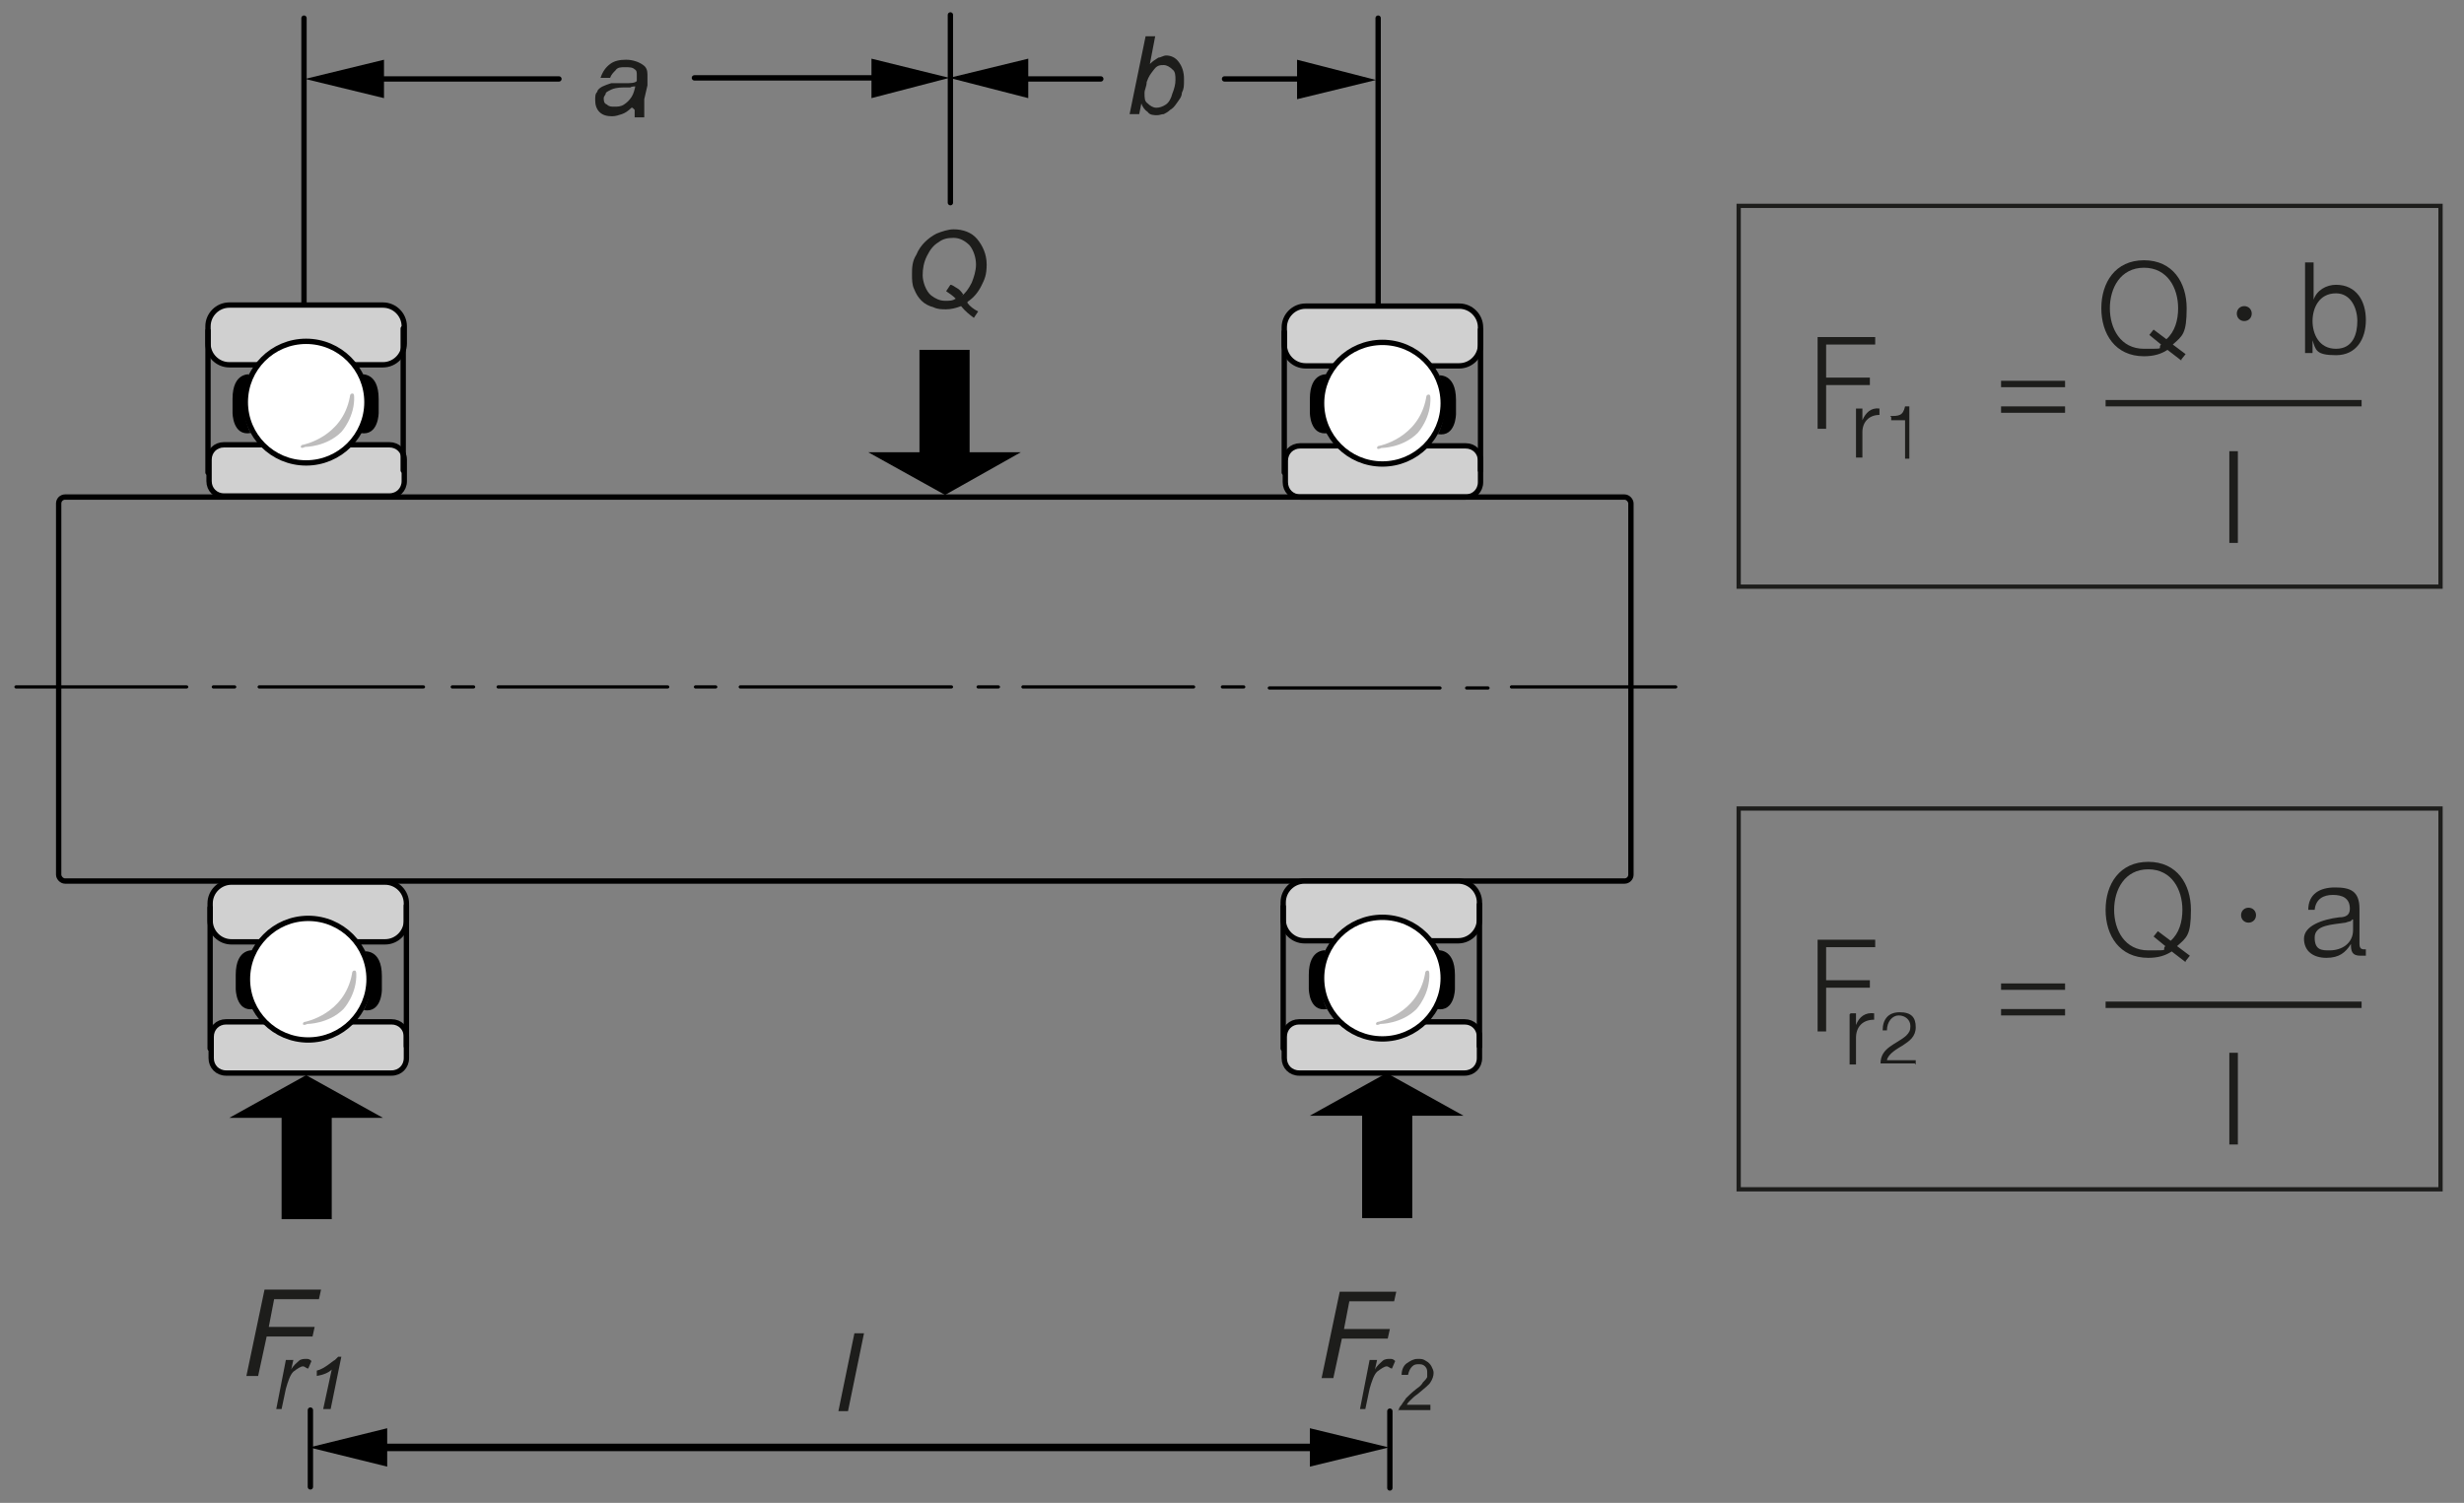<?xml version="1.0" encoding="UTF-8"?>
<svg xmlns="http://www.w3.org/2000/svg" version="1.1" viewBox="0 0 231 140.9">
  <rect x="0" y="0" width="231" height="140.9" fill="#808080" stroke="none"/>
  <defs>
    <style>
      .cls-1 {
        stroke-width: .7px;
      }

      .cls-1, .cls-2, .cls-3, .cls-4, .cls-5 {
        stroke: #000;
        stroke-linecap: round;
        stroke-linejoin: round;
      }

      .cls-1, .cls-6, .cls-7, .cls-3, .cls-4 {
        fill: none;
      }

      .cls-8 {
        fill: #bdbcbc;
      }

      .cls-2 {
        fill: #fff;
      }

      .cls-2, .cls-3, .cls-5 {
        stroke-width: .5px;
      }

      .cls-9 {
        isolation: isolate;
      }

      .cls-6 {
        stroke-width: .4px;
      }

      .cls-6, .cls-7 {
        stroke: #1d1d1b;
      }

      .cls-7 {
        stroke-width: .6px;
      }

      .cls-4 {
        stroke-width: .3px;
      }

      .cls-10 {
        fill: #1d1d1b;
      }

      .cls-5 {
        fill: #d0d0d0;
      }
    </style>
  </defs>
  <!-- Generator: Adobe Illustrator 28.6.0, SVG Export Plug-In . SVG Version: 1.2.0 Build 709)  -->
  <g>
    <g id="Ebene_1">
      <g id="Ebene_1-2" data-name="Ebene_1">
        <line class="cls-3" x1="28.5" y1="1.7" x2="28.5" y2="29"></line>
        <line class="cls-3" x1="129.2" y1="1.7" x2="129.2" y2="29.1"></line>
        <path class="cls-5" d="M37.9,32.2c0,1.1-.9,2-2,2h-14.4c-1.1,0-2-.9-2-2v-1.6c0-1.1.9-2,2-2h14.4c1.1,0,2,.9,2,2v1.6Z"></path>
        <path class="cls-5" d="M37.9,45.1c0,.8-.6,1.4-1.4,1.4h-15.5c-.8,0-1.4-.6-1.4-1.4v-2c0-.8.6-1.4,1.4-1.4h15.5c.8,0,1.4.6,1.4,1.4v2Z"></path>
        <polygon points="36 5.6 36 9.2 28.6 7.4 36 5.6"></polygon>
        <g class="cls-9">
          <g class="cls-9">
            <path class="cls-10" d="M59.2,10.1c-.3.3-.6.5-.9.6-.3.1-.6.2-.9.2-.5,0-.9-.1-1.2-.4s-.4-.7-.4-1.1,0-.6.2-.8c0-.2.3-.4.5-.5s.5-.2.8-.3h1.2c.6,0,1,0,1.2-.2,0-.2,0-.4,0-.6s0-.4-.2-.5c-.2-.2-.5-.2-.9-.2s-.7,0-.9.3c-.2.2-.4.4-.5.7h-.9c.2-.6.5-1,.9-1.3.4-.3.9-.4,1.5-.4s1.2.2,1.6.5c.3.2.4.5.4.9s0,.6,0,1l-.3,1.3c0,.4,0,.8,0,1s0,.4,0,.7h-.9c0-.2,0-.4,0-.7l-.2-.2ZM59.5,8.1c0,0-.3,0-.4.1h-.7c-.5,0-.9.1-1.1.2s-.4.2-.5.3c0,.2-.2.3-.2.5s0,.5.3.6c.2.2.4.2.7.2s.6,0,.9-.2c.3-.2.5-.4.7-.7s.3-.7.4-1.2v.2Z"></path>
          </g>
        </g>
        <line class="cls-3" x1="52.4" y1="7.4" x2="34.2" y2="7.4"></line>
        <g>
          <circle class="cls-2" cx="28.7" cy="37.7" r="5.7"></circle>
          <path class="cls-8" d="M33.2,37.2c0-.4-.2-.3-.2-.3-.2,0-.2.3-.2.3-.7,3.8-4.4,4.5-4.4,4.5,0,0-.2,0-.2.2,0,0,0,.2.4,0,0,0,2,0,3.4-1.4,0,0,1.3-1.4,1.2-3.4h0Z"></path>
        </g>
        <path d="M33.8,35.1s1.7-.3,1.7,2.3v1.3s0,2.2-1.7,1.9c0,0,.8-1.4.6-3.2l-.3-1.8-.2-.6h0Z"></path>
        <path d="M23.5,35.1s-1.7-.3-1.7,2.3v1.3s0,2.2,1.7,1.9c0,0-.8-1.4-.6-3.2l.3-1.8.2-.6h.1Z"></path>
        <line class="cls-3" x1="19.5" y1="31" x2="19.5" y2="44.3"></line>
        <line class="cls-3" x1="37.8" y1="30.8" x2="37.8" y2="44.1"></line>
        <g>
          <path class="cls-5" d="M138.8,32.3c0,1.1-.9,2-2,2h-14.4c-1.1,0-2-.9-2-2v-1.6c0-1.1.9-2,2-2h14.4c1.1,0,2,.9,2,2v1.6Z"></path>
          <path class="cls-5" d="M138.8,45.2c0,.8-.6,1.4-1.4,1.4h-15.5c-.8,0-1.4-.6-1.4-1.4v-2c0-.8.6-1.4,1.4-1.4h15.5c.8,0,1.4.6,1.4,1.4v2Z"></path>
          <g>
            <circle class="cls-2" cx="129.6" cy="37.8" r="5.7"></circle>
            <path class="cls-8" d="M134.1,37.3c0-.4-.2-.3-.2-.3-.2,0-.2.3-.2.3-.7,3.8-4.4,4.5-4.4,4.5,0,0-.2,0-.2.2,0,0,0,.2.4,0,0,0,2,0,3.4-1.4,0,0,1.3-1.4,1.2-3.4h0Z"></path>
          </g>
          <path d="M134.8,35.2s1.7-.3,1.7,2.3v1.3s0,2.2-1.7,1.9c0,0,.8-1.4.6-3.2l-.3-1.8-.2-.6h-.1Z"></path>
          <path d="M124.5,35.1s-1.7-.3-1.7,2.3v1.3s0,2.2,1.7,1.9c0,0-.8-1.4-.6-3.2l.3-1.8.2-.6h0Z"></path>
          <line class="cls-3" x1="120.4" y1="31.1" x2="120.4" y2="44.3"></line>
          <line class="cls-3" x1="138.8" y1="30.9" x2="138.8" y2="44.1"></line>
        </g>
        <g>
          <polygon points="81.4 42.4 95.7 42.4 88.6 46.4 81.4 42.4"></polygon>
          <rect x="86.2" y="32.8" width="4.7" height="11.4"></rect>
        </g>
        <rect class="cls-3" x="5.5" y="46.6" width="147.4" height="36" rx=".6" ry=".6"></rect>
        <g>
          <line class="cls-4" x1="1.5" y1="64.4" x2="17.5" y2="64.4"></line>
          <line class="cls-4" x1="20" y1="64.4" x2="22" y2="64.4"></line>
          <line class="cls-4" x1="24.3" y1="64.4" x2="39.7" y2="64.4"></line>
          <line class="cls-4" x1="46.7" y1="64.4" x2="62.6" y2="64.4"></line>
          <line class="cls-4" x1="65.2" y1="64.4" x2="67.1" y2="64.4"></line>
          <line class="cls-4" x1="69.4" y1="64.4" x2="89.2" y2="64.4"></line>
          <line class="cls-4" x1="91.7" y1="64.4" x2="93.6" y2="64.4"></line>
          <line class="cls-4" x1="95.9" y1="64.4" x2="111.9" y2="64.4"></line>
          <line class="cls-4" x1="119" y1="64.5" x2="135" y2="64.5"></line>
          <line class="cls-4" x1="137.5" y1="64.5" x2="139.5" y2="64.5"></line>
          <line class="cls-4" x1="141.7" y1="64.4" x2="157.1" y2="64.4"></line>
          <line class="cls-4" x1="42.4" y1="64.4" x2="44.4" y2="64.4"></line>
          <line class="cls-4" x1="114.6" y1="64.4" x2="116.6" y2="64.4"></line>
        </g>
        <g>
          <path class="cls-5" d="M138.7,86.2c0,1.1-.9,2-2,2h-14.4c-1.1,0-2-.9-2-2v-1.6c0-1.1.9-2,2-2h14.4c1.1,0,2,.9,2,2v1.6Z"></path>
          <path class="cls-5" d="M138.7,99.2c0,.8-.6,1.4-1.4,1.4h-15.5c-.8,0-1.4-.6-1.4-1.4v-2c0-.8.6-1.4,1.4-1.4h15.5c.8,0,1.4.6,1.4,1.4v2Z"></path>
          <g>
            <circle class="cls-2" cx="129.6" cy="91.7" r="5.7"></circle>
            <path class="cls-8" d="M134,91.3c0-.4-.2-.3-.2-.3-.2,0-.2.3-.2.3-.7,3.8-4.4,4.5-4.4,4.5,0,0-.2,0-.2.2,0,0,0,.2.4,0,0,0,2,0,3.4-1.4,0,0,1.3-1.4,1.2-3.4h0Z"></path>
          </g>
          <path d="M134.7,89.1s1.7-.3,1.7,2.3v1.3s0,2.2-1.7,1.9c0,0,.8-1.4.6-3.2l-.3-1.8-.2-.6h-.1Z"></path>
          <path d="M124.4,89.1s-1.7-.3-1.7,2.3v1.3s0,2.2,1.7,1.9c0,0-.8-1.4-.6-3.2l.3-1.8.2-.6h0Z"></path>
          <line class="cls-3" x1="120.3" y1="85" x2="120.3" y2="98.3"></line>
          <line class="cls-3" x1="138.7" y1="84.8" x2="138.7" y2="98.1"></line>
        </g>
        <g>
          <path class="cls-5" d="M38.1,86.3c0,1.1-.9,2-2,2h-14.4c-1.1,0-2-.9-2-2v-1.6c0-1.1.9-2,2-2h14.4c1.1,0,2,.9,2,2v1.6Z"></path>
          <path class="cls-5" d="M38.1,99.2c0,.8-.6,1.4-1.4,1.4h-15.5c-.8,0-1.4-.6-1.4-1.4v-2c0-.8.6-1.4,1.4-1.4h15.5c.8,0,1.4.6,1.4,1.4v2Z"></path>
          <g>
            <circle class="cls-2" cx="28.9" cy="91.8" r="5.7"></circle>
            <path class="cls-8" d="M33.4,91.3c0-.4-.2-.3-.2-.3-.2,0-.2.3-.2.3-.7,3.8-4.4,4.5-4.4,4.5,0,0-.2,0-.2.2,0,0,0,.2.4,0,0,0,2,0,3.4-1.4,0,0,1.3-1.4,1.2-3.4h0Z"></path>
          </g>
          <path d="M34.1,89.2s1.7-.3,1.7,2.3v1.3s0,2.2-1.7,1.9c0,0,.8-1.4.6-3.2l-.3-1.8-.2-.6h0Z"></path>
          <path d="M23.8,89.1s-1.7-.3-1.7,2.3v1.3s0,2.2,1.7,1.9c0,0-.8-1.4-.6-3.2l.3-1.8.2-.6h.1Z"></path>
          <line class="cls-3" x1="19.7" y1="85.1" x2="19.7" y2="98.3"></line>
          <line class="cls-3" x1="38.1" y1="84.9" x2="38.1" y2="98.1"></line>
        </g>
        <g>
          <polygon points="137.2 104.6 122.8 104.6 130 100.6 137.2 104.6"></polygon>
          <rect x="127.7" y="102.8" width="4.7" height="11.4"></rect>
        </g>
        <g>
          <polygon points="35.9 104.8 21.5 104.8 28.7 100.8 35.9 104.8"></polygon>
          <rect x="26.4" y="102.9" width="4.7" height="11.4"></rect>
        </g>
        <line class="cls-3" x1="89.1" y1="1.4" x2="89.1" y2="19"></line>
        <polygon points="121.6 9.3 121.6 5.6 129 7.5 121.6 9.3"></polygon>
        <line class="cls-3" x1="114.8" y1="7.4" x2="123.3" y2="7.4"></line>
        <polygon points="81.7 9.2 81.7 5.5 89 7.3 81.7 9.2"></polygon>
        <line class="cls-3" x1="65.1" y1="7.3" x2="83.4" y2="7.3"></line>
        <polygon points="96.4 5.5 96.4 9.2 89 7.3 96.4 5.5"></polygon>
        <line class="cls-3" x1="103.2" y1="7.4" x2="94.6" y2="7.4"></line>
        <g class="cls-9">
          <g class="cls-9">
            <path class="cls-10" d="M90.7,28.4c.2.3.6.6,1,.8l-.4.6c-.4-.3-.8-.6-1.2-1.1-.5.2-1,.3-1.4.3s-.8,0-1.2-.2c-.4-.1-.8-.3-1.1-.6s-.5-.6-.7-1.1c-.2-.4-.2-.9-.2-1.4s0-1.2.4-1.8c.2-.5.5-.9.8-1.2s.7-.6,1.1-.8c.5-.2,1.1-.4,1.6-.4.9,0,1.7.3,2.2.9s.9,1.4.9,2.4-.2,1.4-.5,2-.7,1.1-1.3,1.5h0ZM90.1,27.8c.4-.3.7-.7,1-1.3.2-.5.4-1.1.4-1.7s-.2-1.3-.6-1.8c-.4-.4-.9-.7-1.5-.7s-1,.1-1.4.4c-.5.3-.8.7-1.1,1.3-.3.6-.4,1.2-.4,1.8s.3,1.5.8,1.9c.4.3.8.5,1.3.5s.7,0,1-.2c-.3-.3-.6-.5-.9-.7l.4-.6c.2,0,.4.2.6.3.2.1.4.3.6.6l-.2.2Z"></path>
          </g>
        </g>
        <g class="cls-9">
          <g class="cls-9">
            <path class="cls-10" d="M105.9,10.7l1.5-7.3h.9l-.5,2.6c.3-.3.5-.4.8-.6.2,0,.5-.2.7-.2.5,0,.9.2,1.2.6.3.4.5.9.5,1.6s0,.9-.2,1.3c0,.4-.3.7-.5,1s-.4.5-.6.6c-.2.2-.4.3-.6.4-.2,0-.4.1-.6.1-.3,0-.7,0-.9-.3-.3-.2-.5-.5-.6-.8l-.2,1h-.9ZM107.3,8.5v.2c0,.5,0,.8.3,1,.2.2.5.4.8.4s.6-.1.9-.3.5-.6.6-1c.2-.5.3-.9.3-1.3s0-.8-.3-1c-.2-.2-.5-.4-.8-.4s-.6,0-.9.4-.5.6-.7,1.2c0,.4-.2.7-.2,1v-.2Z"></path>
          </g>
        </g>
        <g class="cls-9">
          <g class="cls-9">
            <path class="cls-10" d="M23.1,129l1.7-8.1h5.3l-.2.9h-4.2l-.5,2.6h4.3l-.2.9h-4.3l-.8,3.7h-1.1Z"></path>
          </g>
        </g>
        <g class="cls-9">
          <g class="cls-9">
            <path class="cls-10" d="M30.3,132.1l.8-3.7c-.3.3-.8.5-1.4.6v-.5c.4-.1.7-.3,1-.5s.5-.4.7-.5c0,0,.2-.2.3-.3h.3l-1,4.9h-.7Z"></path>
          </g>
        </g>
        <g class="cls-9">
          <g class="cls-9">
            <path class="cls-10" d="M123.9,129.2l1.7-8.1h5.3l-.2.9h-4.2l-.5,2.6h4.3l-.2.9h-4.3l-.8,3.7h-1.1Z"></path>
            <path class="cls-10" d="M127.5,132.1l.9-4.6h.7l-.2.9c.2-.4.5-.6.7-.8.2-.2.5-.2.7-.2s.3,0,.5.2l-.3.7c-.2,0-.3-.2-.5-.2-.2,0-.5.2-.9.5-.3.3-.5.9-.7,1.6l-.4,1.9h-.7,0Z"></path>
          </g>
        </g>
        <g class="cls-9">
          <g class="cls-9">
            <path class="cls-10" d="M131.1,132.4c0-.3.1-.5.3-.7.1-.2.3-.4.4-.6.2-.2.5-.5,1-.9.3-.2.5-.4.6-.6.2-.2.3-.3.4-.5v-.4c0-.2,0-.4-.2-.6-.2-.2-.4-.2-.6-.2s-.4,0-.6.2c-.2.2-.3.4-.4.8h-.6c0-.5.2-.9.5-1.1.3-.2.6-.4,1-.4s.5,0,.8.2c.2.1.4.3.5.5s.2.4.2.6c0,.3-.1.6-.3.9-.1.2-.6.6-1.2,1.1-.3.2-.5.4-.7.6-.1.1-.3.3-.3.4h2.2v.5h-3v.2Z"></path>
          </g>
        </g>
        <line class="cls-3" x1="29.1" y1="132.2" x2="29.1" y2="139.4"></line>
        <line class="cls-3" x1="130.3" y1="132.3" x2="130.3" y2="139.5"></line>
        <polygon points="36.3 133.9 36.3 137.5 29 135.7 36.3 133.9"></polygon>
        <line class="cls-1" x1="123.4" y1="135.7" x2="34.6" y2="135.7"></line>
        <polygon points="122.8 137.5 122.8 133.9 130.2 135.7 122.8 137.5"></polygon>
        <g class="cls-9">
          <g class="cls-9">
            <path class="cls-10" d="M78.6,132.3l1.5-7.3h.9l-1.5,7.3h-.9Z"></path>
          </g>
        </g>
        <rect class="cls-6" x="163" y="19.3" width="65.8" height="35.7"></rect>
        <g class="cls-9">
          <g class="cls-9">
            <path class="cls-10" d="M170.4,31.6h5.4v.7h-4.6v3.1h4.1v.7h-4.1v4.1h-.8v-8.6h0Z"></path>
            <path class="cls-10" d="M174.1,38.3h.5v1.1h0c.3-.7.8-1.2,1.6-1.1v.6c-1,0-1.6.7-1.6,1.6v2.4h-.6v-4.6h0Z"></path>
          </g>
        </g>
        <g class="cls-9">
          <g class="cls-9">
            <path class="cls-10" d="M177.2,39c.8,0,1.2,0,1.4-.9h.4v4.9h-.4v-3.6h-1.3v-.3h0Z"></path>
          </g>
        </g>
        <g class="cls-9">
          <g class="cls-9">
            <path class="cls-10" d="M193.6,36.3h-6v-.6h6v.6ZM193.6,38.7h-6v-.6h6v.6Z"></path>
          </g>
        </g>
        <g class="cls-9">
          <g class="cls-9">
            <path class="cls-10" d="M204.5,33.8l-1.3-1c-.6.4-1.3.6-2.2.6-2.7,0-4-2.1-4-4.5s1.3-4.5,4-4.5,4,2.1,4,4.5-.4,2.6-1.3,3.4l1.2.9-.4.5h0ZM203.1,31.8c.8-.7,1.1-1.8,1.1-2.9,0-1.9-1-3.8-3.2-3.8s-3.2,1.9-3.2,3.8,1,3.8,3.2,3.8,1.2,0,1.6-.4l-1.1-.9.4-.5,1.2.9Z"></path>
            <path class="cls-10" d="M211.1,29.4c0,.4-.3.7-.7.7s-.7-.3-.7-.7.3-.7.7-.7.7.3.7.7Z"></path>
            <path class="cls-10" d="M216.1,24.6h.8v3.5h0c.3-.9,1.2-1.4,2.1-1.4,1.9,0,2.8,1.5,2.8,3.3s-.9,3.3-2.8,3.3-1.9-.5-2.2-1.4h0v1.2h-.7v-8.6h0ZM219,27.5c-1.6,0-2.2,1.4-2.2,2.6s.6,2.6,2.2,2.6,2-1.4,2-2.6-.6-2.6-2-2.6Z"></path>
          </g>
        </g>
        <g class="cls-9">
          <g class="cls-9">
            <path class="cls-10" d="M209,42.3h.8v8.6h-.8v-8.6Z"></path>
          </g>
        </g>
        <line class="cls-7" x1="197.4" y1="37.8" x2="221.4" y2="37.8"></line>
        <rect class="cls-6" x="163" y="75.8" width="65.8" height="35.7"></rect>
        <g class="cls-9">
          <g class="cls-9">
            <path class="cls-10" d="M170.4,88.1h5.4v.7h-4.6v3.1h4.1v.7h-4.1v4.1h-.8v-8.6h0Z"></path>
            <path class="cls-10" d="M173.5,95h.5v1.1h0c.3-.8.9-1.2,1.7-1.1v.6c-1.1,0-1.7.7-1.7,1.7v2.5h-.6v-4.7h0Z"></path>
          </g>
        </g>
        <g class="cls-9">
          <g class="cls-9">
            <path class="cls-10" d="M179.5,99.7h-3.2c0-1.5,1.5-1.8,2.4-2.6.3-.3.4-.5.4-.9,0-.6-.5-1-1.1-1s-1.1.6-1.1,1.4h-.4c0-1,.5-1.7,1.6-1.7s1.5.5,1.5,1.4-.6,1.3-1.2,1.7c-.5.3-1.4.8-1.5,1.4h2.7v.4h0Z"></path>
          </g>
        </g>
        <g class="cls-9">
          <g class="cls-9">
            <path class="cls-10" d="M193.6,92.8h-6v-.6h6v.6ZM193.6,95.2h-6v-.6h6v.6Z"></path>
          </g>
        </g>
        <g class="cls-9">
          <g class="cls-9">
            <path class="cls-10" d="M204.9,90.2l-1.3-1c-.6.4-1.3.6-2.2.6-2.7,0-4-2.1-4-4.5s1.3-4.5,4-4.5,4,2.1,4,4.5-.4,2.6-1.3,3.4l1.2.9-.4.5h0ZM203.5,88.2c.8-.7,1.1-1.8,1.1-2.9,0-1.9-1-3.8-3.2-3.8s-3.2,1.9-3.2,3.8,1,3.8,3.2,3.8,1.2,0,1.6-.4l-1.1-.9.4-.5,1.2.9Z"></path>
            <path class="cls-10" d="M211.5,85.8c0,.4-.3.7-.7.7s-.7-.3-.7-.7.3-.7.7-.7.7.3.7.7Z"></path>
            <path class="cls-10" d="M216.4,85.3c0-1.5,1.1-2.1,2.5-2.1s2.3.3,2.3,2v3.3c0,.3.1.5.4.5s.2,0,.2,0v.6h-.5c-.8,0-.9-.4-.9-1.1h0c-.5.8-1.1,1.3-2.3,1.3s-2.1-.6-2.1-1.8,1.7-1.8,3.3-2c.6,0,1-.2,1-.8,0-1-.7-1.3-1.6-1.3s-1.6.4-1.7,1.4h-.8.2ZM220.5,86.2h0c0,.2-.4.2-.6.3-1.3.2-2.9.2-2.9,1.4s.7,1.2,1.4,1.2c1.2,0,2.2-.7,2.2-1.9v-1h0Z"></path>
          </g>
        </g>
        <g class="cls-9">
          <g class="cls-9">
            <path class="cls-10" d="M209,98.7h.8v8.6h-.8v-8.6Z"></path>
          </g>
        </g>
        <line class="cls-7" x1="197.4" y1="94.2" x2="221.4" y2="94.2"></line>
      </g>
      <path class="cls-10" d="M25.9,132.1l.9-4.6h.7l-.2.9c.2-.4.5-.6.7-.8.2-.2.5-.2.7-.2s.3,0,.5.2l-.3.7c-.2,0-.3-.2-.5-.2-.2,0-.5.2-.9.5-.3.3-.5.9-.7,1.6l-.4,1.9h-.7,0Z"></path>
    </g>
  </g>
</svg>
